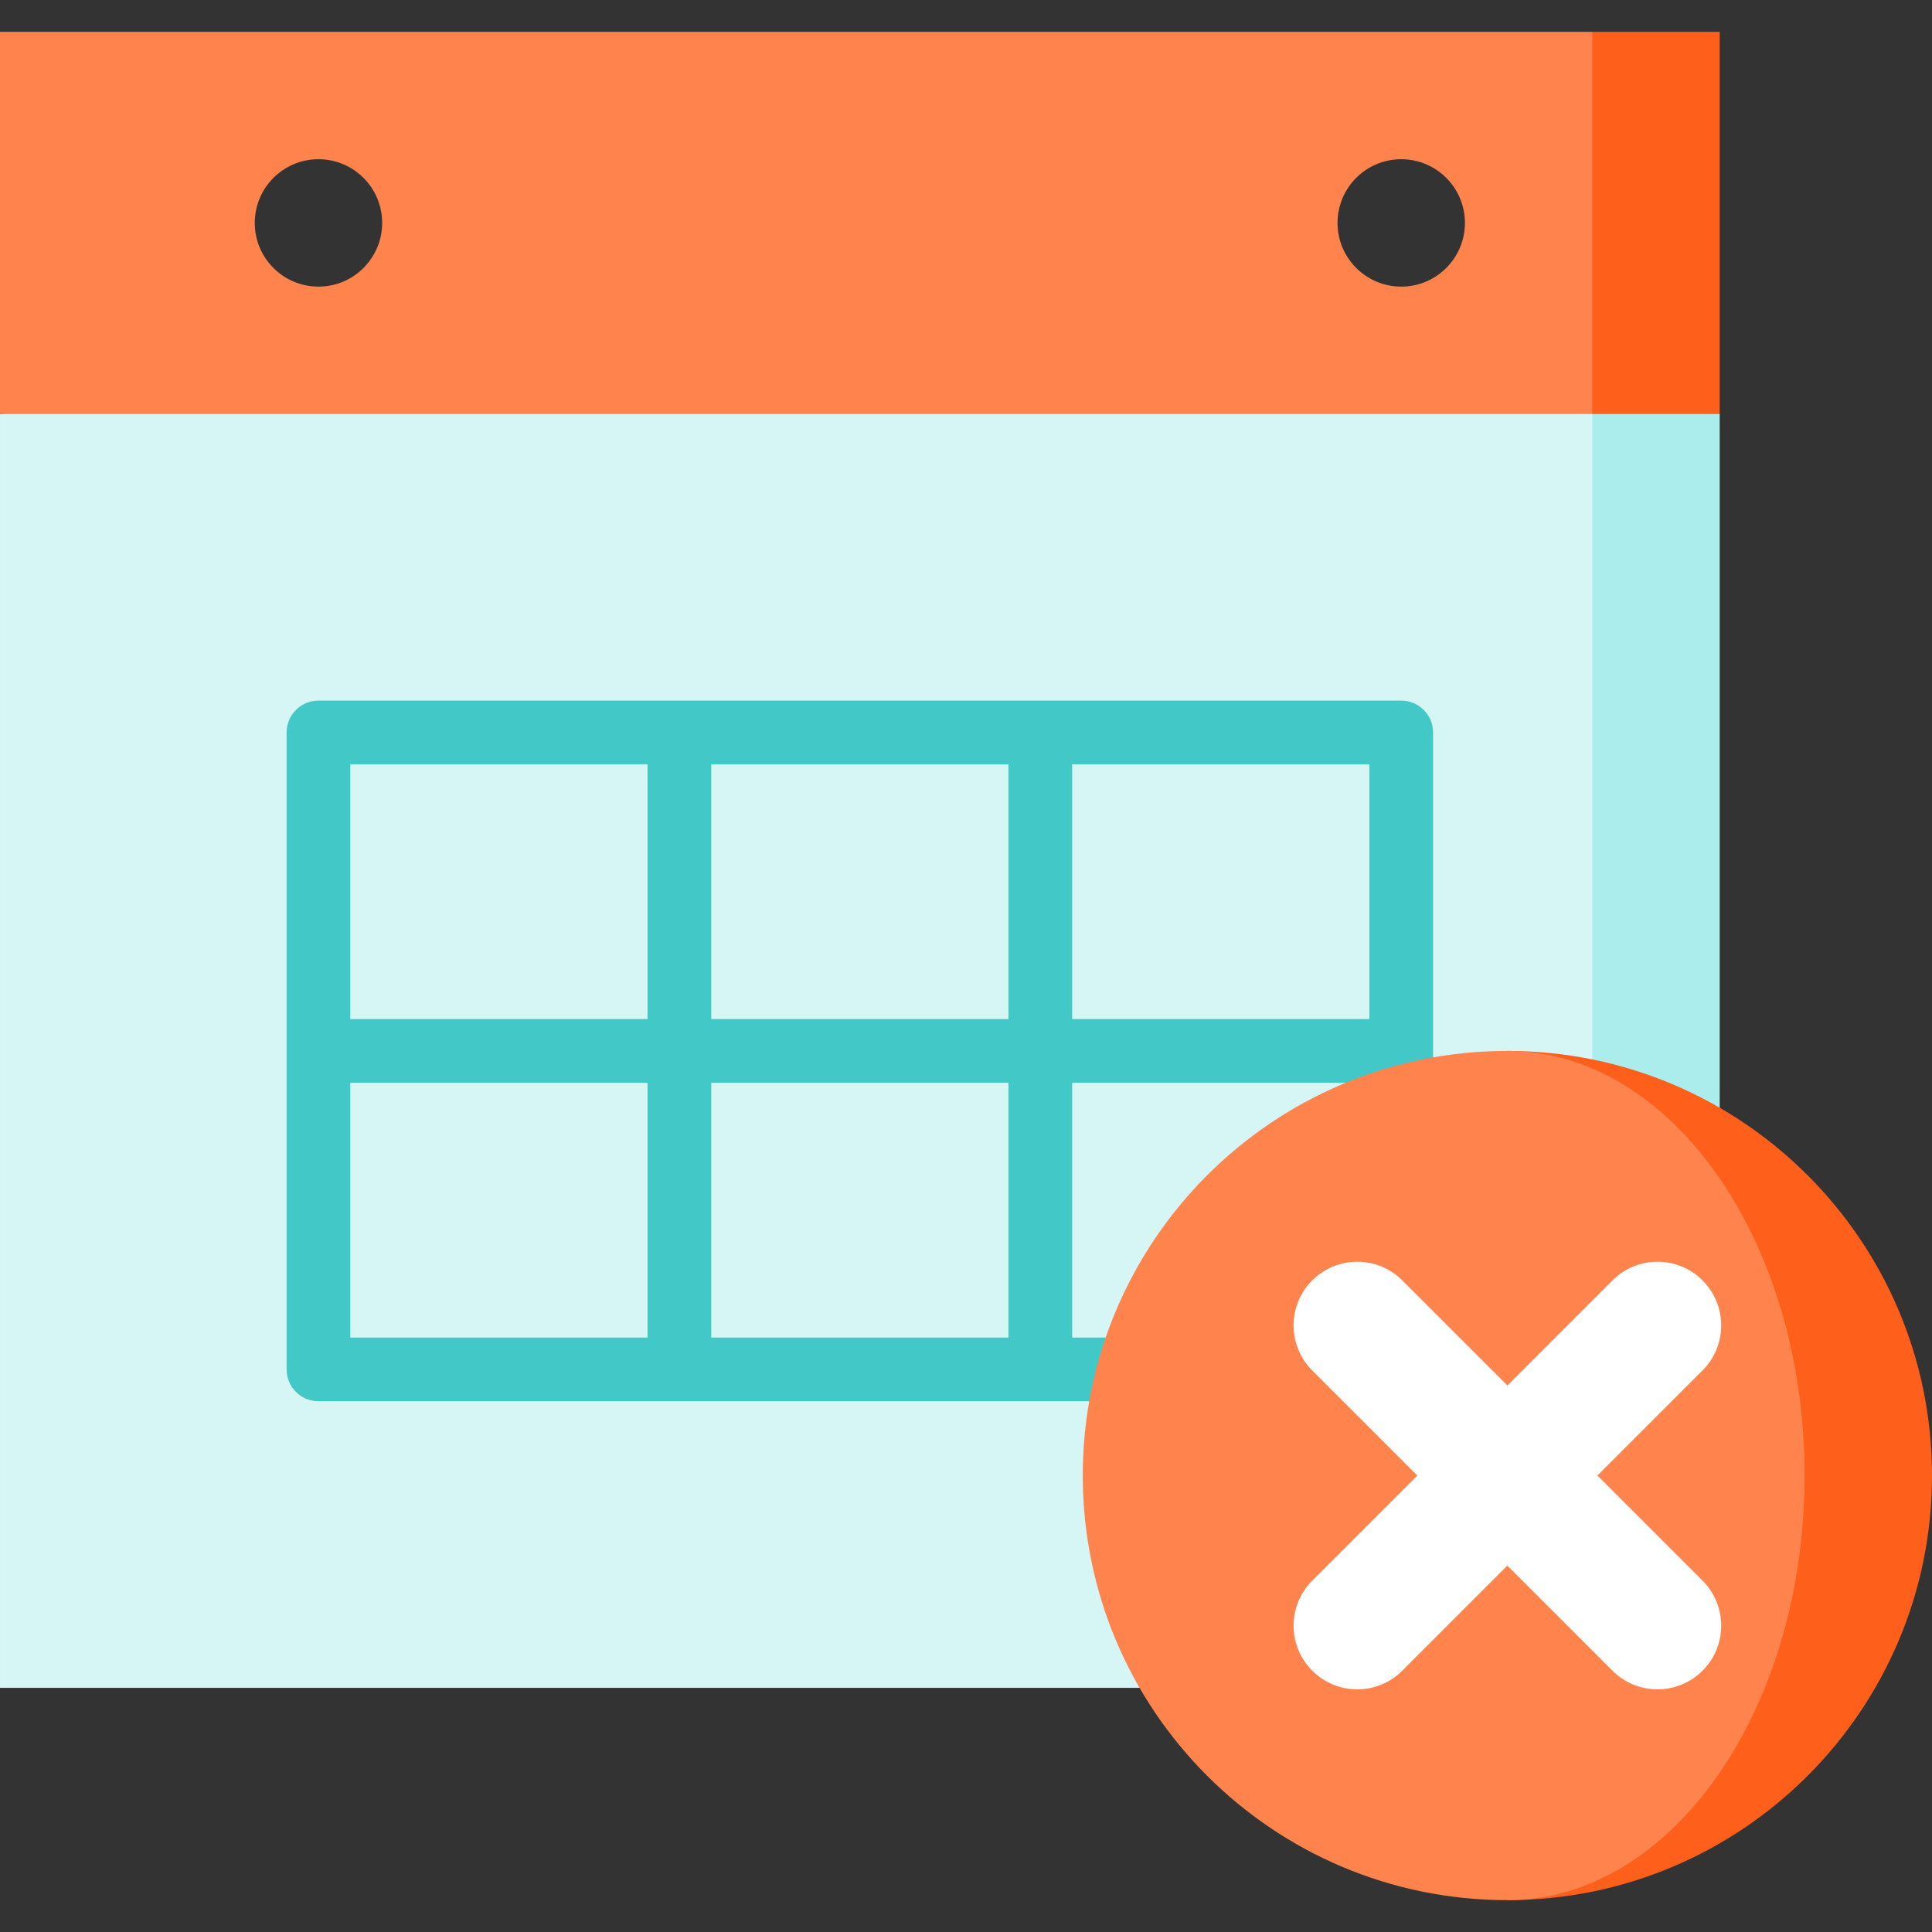 <?xml version="1.0" encoding="iso-8859-1"?>
<!-- Uploaded to: SVG Repo, www.svgrepo.com, Generator: SVG Repo Mixer Tools -->
<svg height="800px" width="800px" version="1.1" id="Layer_1" xmlns="http://www.w3.org/2000/svg" xmlns:xlink="http://www.w3.org/1999/xlink" 
	 viewBox="0 0 512 512" xml:space="preserve">
<rect x="0" y="0" width="512" height="512" fill="#333333" stroke="none"/>
<polygon style="fill:#ABECEC;" points="455.736,109.714 399.473,75.956 421.978,447.297 455.736,447.297 "/>
<polygon style="fill:#D5F6F5;" points="0.001,109.714 0.001,447.297 421.978,447.297 421.978,75.956 "/>
<polygon style="fill:#FE5F1A;" points="455.736,8.44 421.978,8.44 388.22,75.956 421.978,109.714 455.736,109.714 "/>
<path style="fill:#FE834D;" d="M0,8.44v101.275h421.978V8.44H0z M84.396,75.956c-9.322,0-16.879-7.557-16.879-16.879
	s7.557-16.879,16.879-16.879s16.879,7.557,16.879,16.879S93.717,75.956,84.396,75.956z M371.341,75.956
	c-9.322,0-16.879-7.557-16.879-16.879s7.557-16.879,16.879-16.879s16.879,7.557,16.879,16.879S380.662,75.956,371.341,75.956z"/>
<path style="fill:#42C8C6;" d="M371.341,185.67H84.396c-4.661,0-8.44,3.779-8.44,8.44v168.791c0,4.661,3.779,8.44,8.44,8.44H379.78
	V194.11C379.78,189.449,376.003,185.67,371.341,185.67z M267.253,202.549v67.516h-78.769v-67.516H267.253z M171.604,202.549v67.516
	H92.835v-67.516H171.604z M92.835,354.462v-67.516h78.769v67.516H92.835z M188.484,354.462v-67.516h78.769v67.516H188.484z
	 M362.901,354.462h-78.769v-67.516h78.769V354.462z M284.132,270.066v-67.516h78.769v67.516H284.132z"/>
<path style="fill:#FE5F1A;" d="M399.473,278.505V503.56C461.621,503.56,512,453.182,512,391.033S461.621,278.505,399.473,278.505z"
	/>
<path style="fill:#FE834D;" d="M399.473,278.505c43.503,0,78.769,50.379,78.769,112.527S442.976,503.56,399.473,503.56
	c-62.149,0-112.527-50.379-112.527-112.527S337.324,278.505,399.473,278.505z"/>
<path style="fill:#FFFFFF;" d="M451.192,418.882l-27.849-27.849l27.849-27.849c6.592-6.592,6.592-17.279,0-23.87
	c-6.592-6.592-17.279-6.592-23.87,0l-27.849,27.849l-27.849-27.849c-6.592-6.592-17.279-6.592-23.87,0s-6.592,17.279,0,23.87
	l27.849,27.849l-27.849,27.849c-6.592,6.592-6.592,17.279,0,23.87s17.279,6.592,23.87,0l27.849-27.849l27.849,27.849
	c6.592,6.592,17.279,6.592,23.87,0C457.784,436.161,457.784,425.474,451.192,418.882z"/>
</svg>